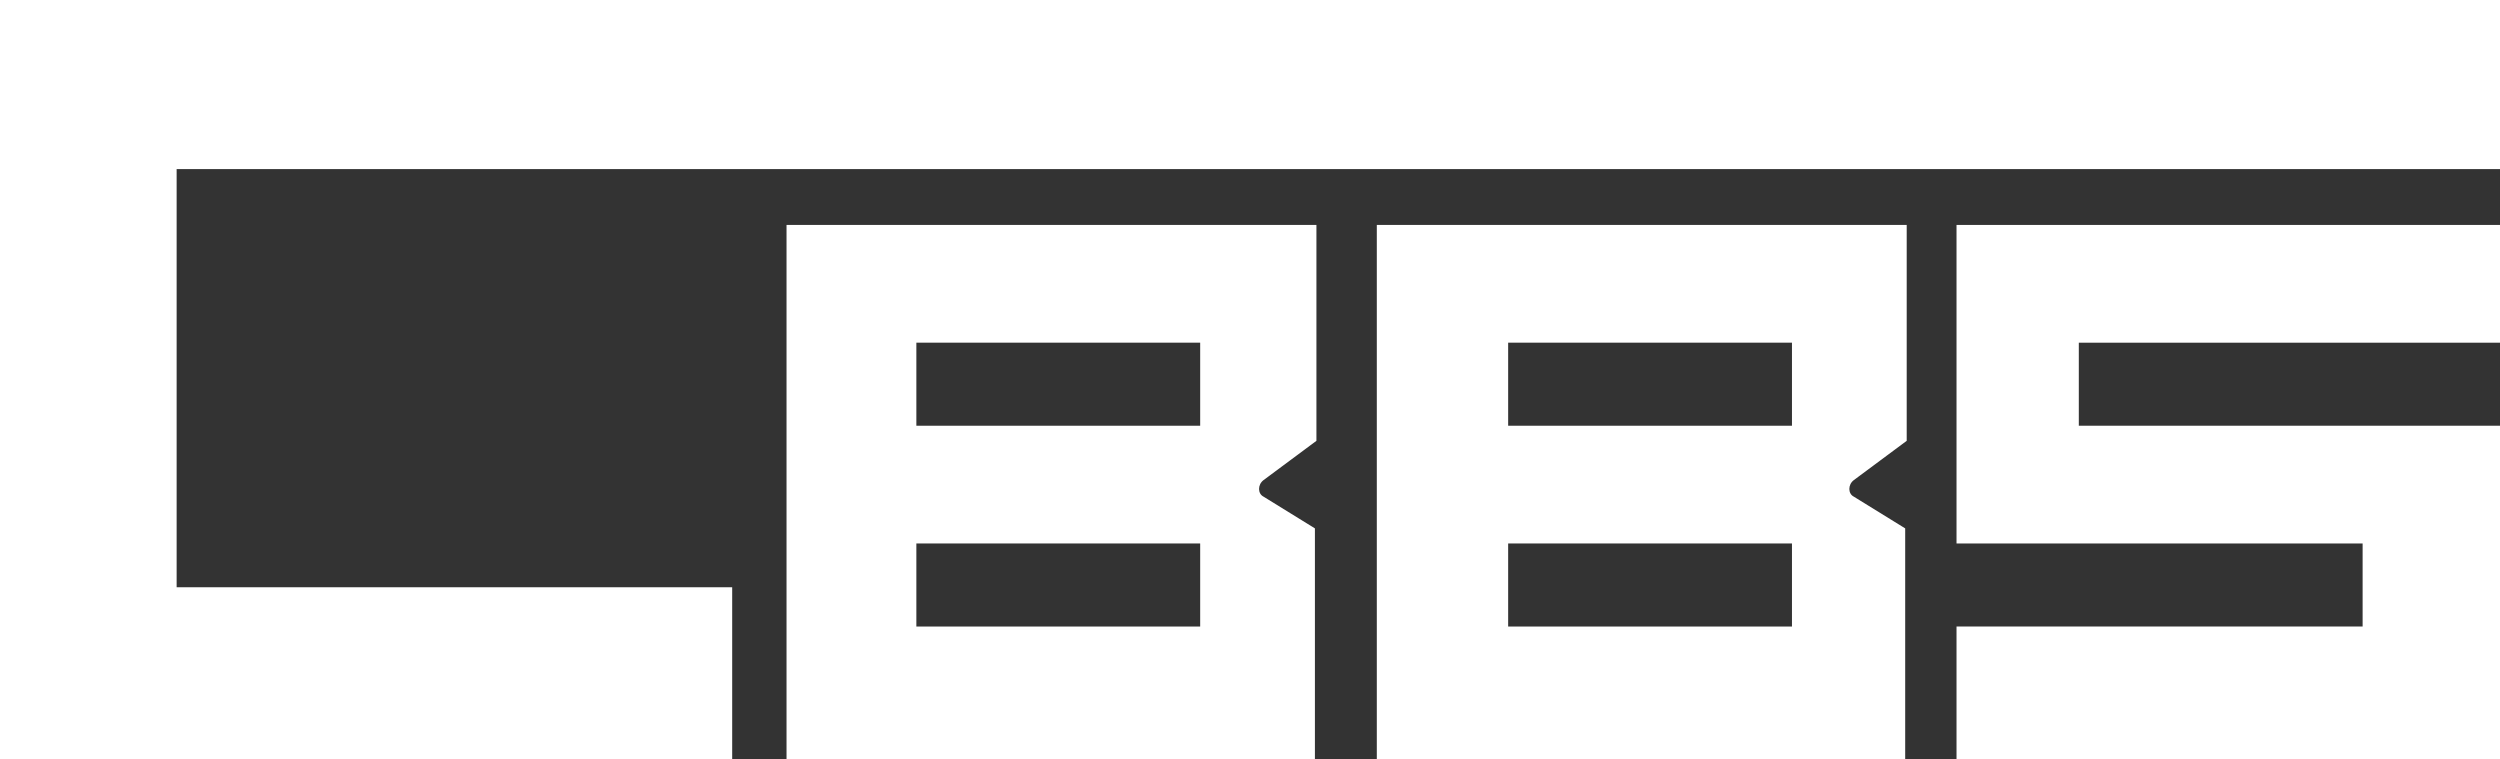 <?xml version="1.0" encoding="utf-8"?>
<!-- Generator: Adobe Illustrator 26.3.1, SVG Export Plug-In . SVG Version: 6.00 Build 0)  -->
<svg version="1.1" id="레이어_2" xmlns="http://www.w3.org/2000/svg" xmlns:xlink="http://www.w3.org/1999/xlink" x="0px"
	 y="0px" viewBox="0 0 165.6 50.3" style="enable-background:new 0 0 165.6 50.3;" xml:space="preserve">
<rect x="0" y="0" width="165.6" height="50.3" fill="#333333" stroke="none"/>
<style type="text/css">
	.st0{fill:#FFFFFF;}
</style>
<polygon class="st0" points="164.3,0 0,0 0,50.3 48.5,50.3 48.5,38.9 11.7,38.9 11.7,11.2 165.6,11.2 165.6,0 "/>
<path class="st0" d="M87.1,14.9h-35v35.5h35V35l-3.4-2.1c-0.4-0.2-0.4-0.8,0-1.1l3.5-2.6V14.9z M79.5,41.5H60.7V36h18.8V41.5z
	 M79.5,28.2H60.7v-5.5h18.8V28.2z"/>
<path class="st0" d="M126.2,14.9h-35v35.5h35V35l-3.4-2.1c-0.4-0.2-0.4-0.8,0-1.1l3.5-2.6V14.9z M118.7,41.5H99.9V36h18.8V41.5z
	 M118.7,28.2H99.9v-5.5h18.8V28.2z"/>
<polygon class="st0" points="165.6,14.9 129.6,14.9 129.6,36 156.5,36 156.5,41.5 129.6,41.5 129.6,50.3 165.6,50.3 165.6,28.2 
	137.7,28.2 137.7,22.7 165.6,22.7 "/>
</svg>
